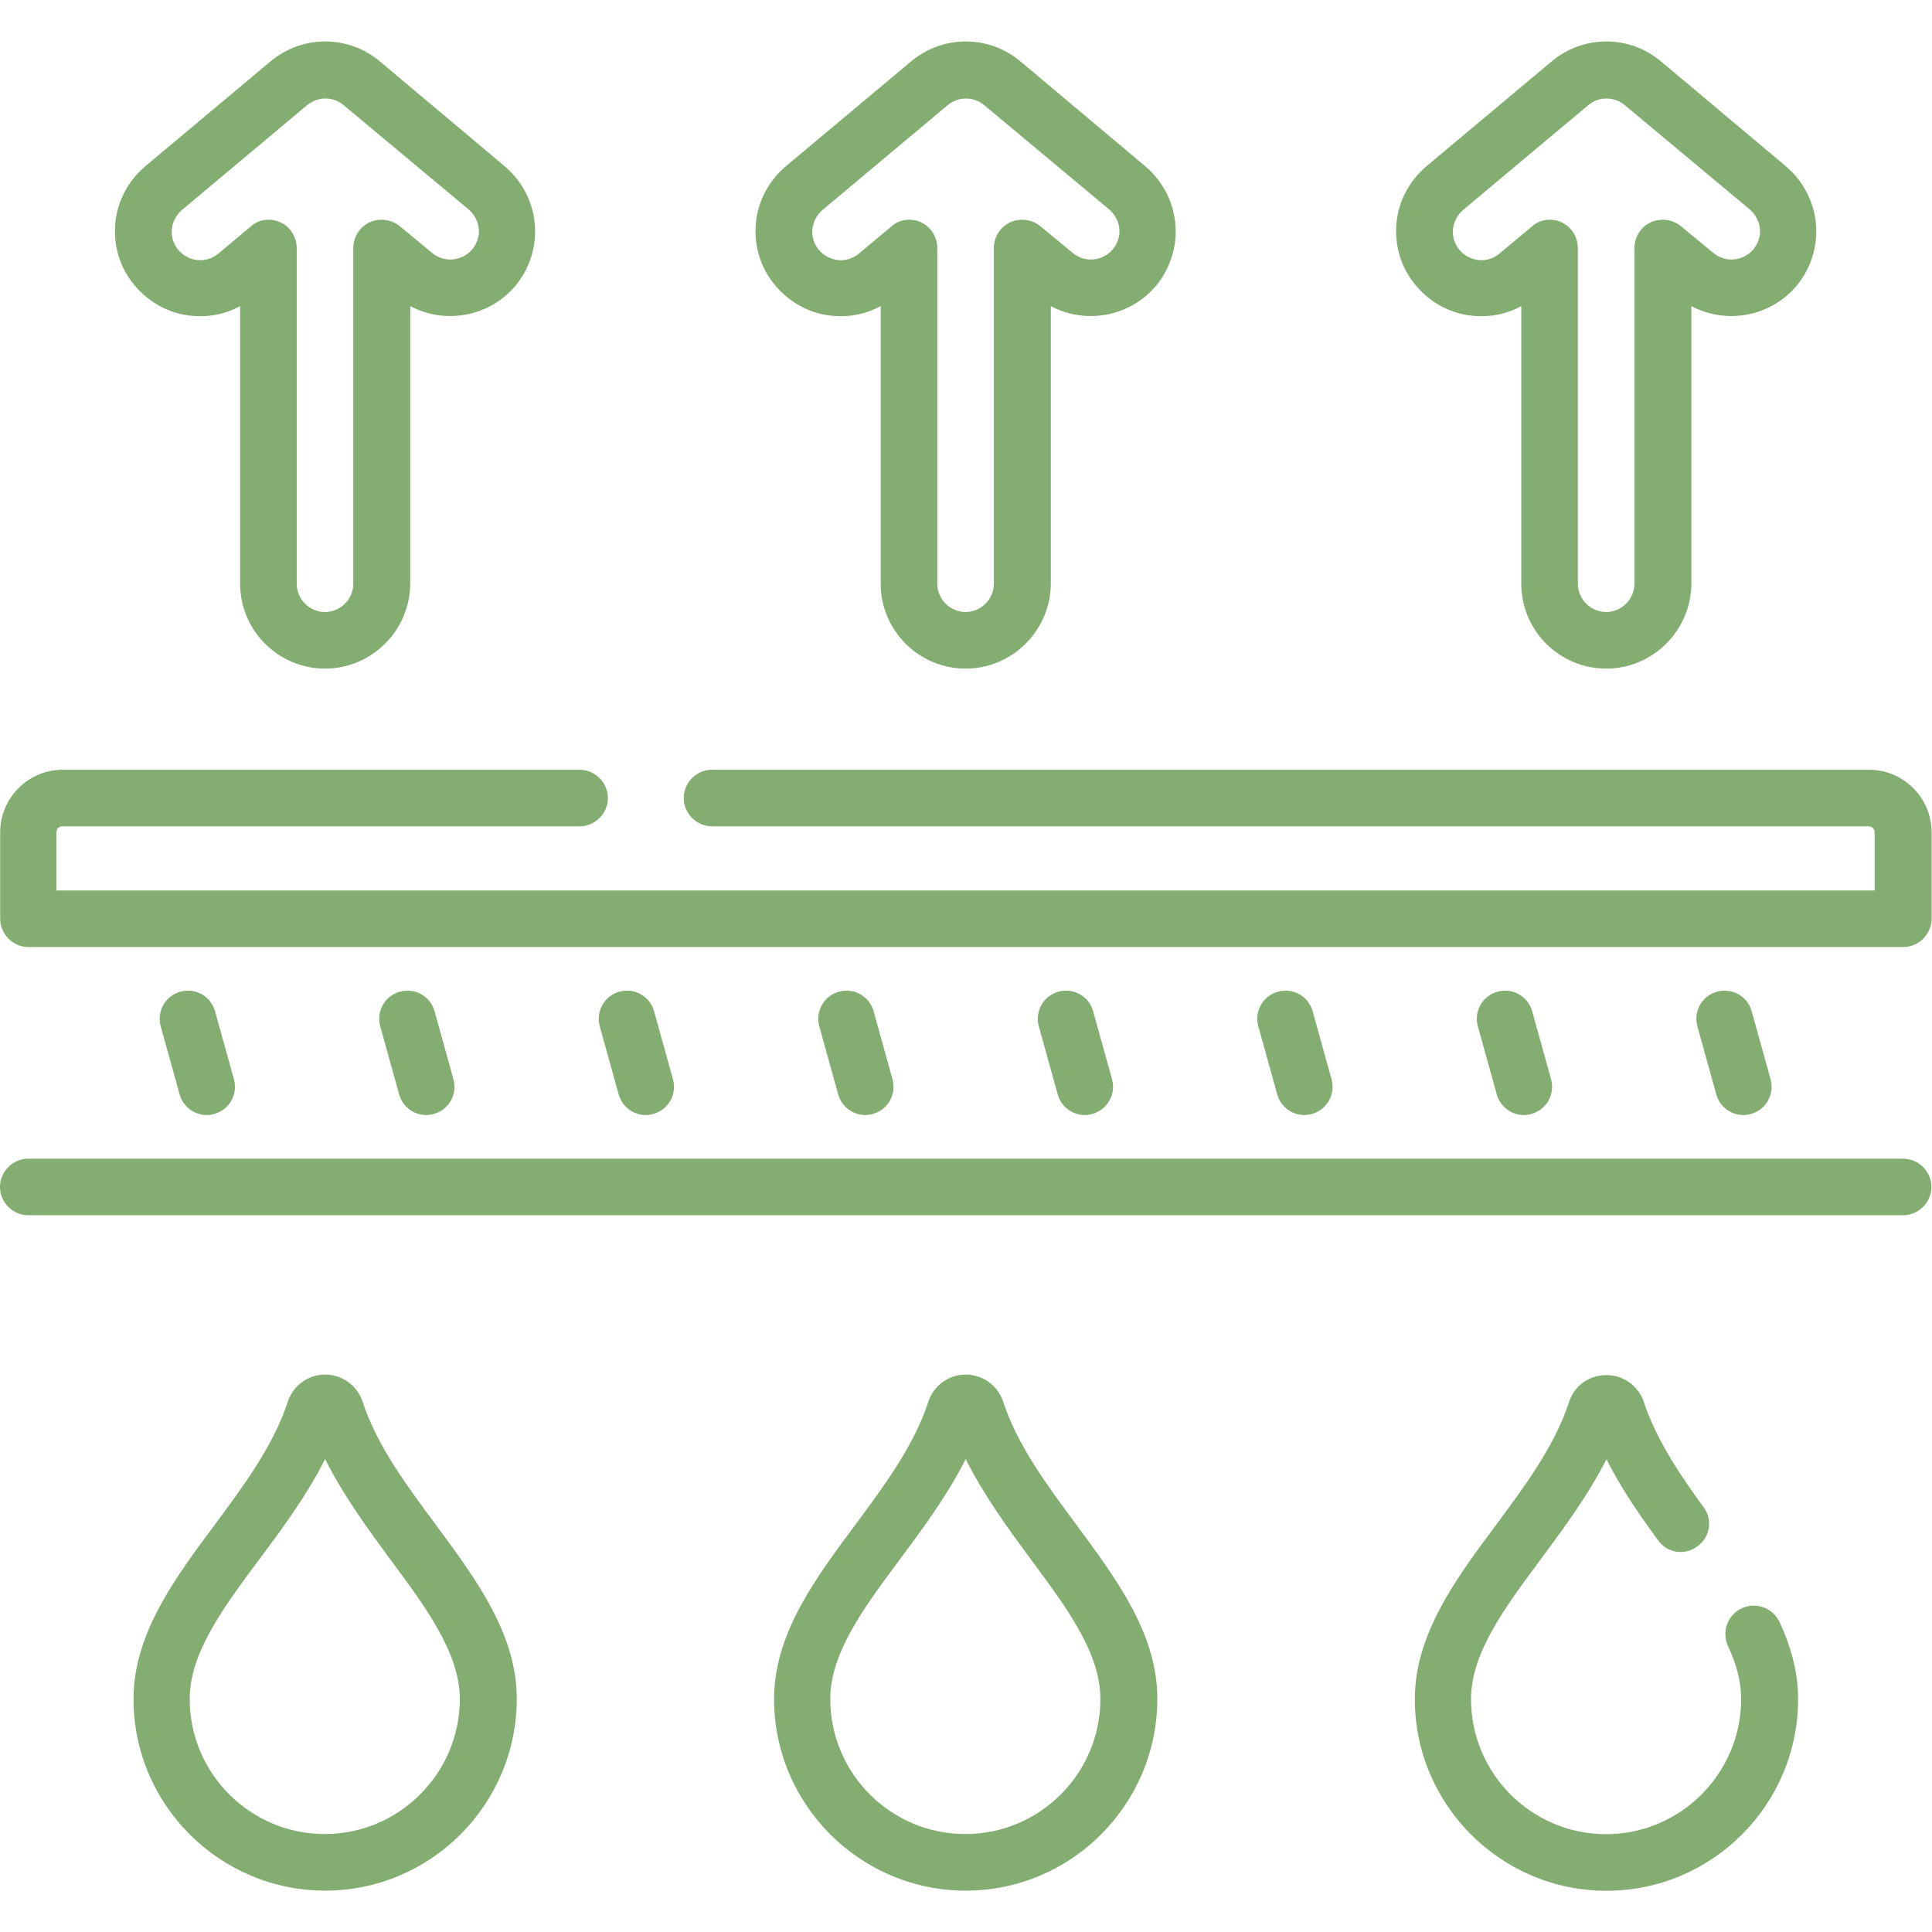 <?xml version="1.0" encoding="utf-8"?>
<!-- Generator: Adobe Illustrator 27.2.0, SVG Export Plug-In . SVG Version: 6.00 Build 0)  -->
<svg version="1.1" id="svg4545" xmlns:svg="http://www.w3.org/2000/svg"
	 xmlns="http://www.w3.org/2000/svg" xmlns:xlink="http://www.w3.org/1999/xlink" x="0px" y="0px" viewBox="0 0 682.7 682.7"
	 style="enable-background:new 0 0 682.7 682.7;" xml:space="preserve">
<style type="text/css">
	.st0{fill:#84AD71;}
	.st1{clip-path:url(#SVGID_00000029761146176499002750000016486195474364458683_);}
</style>
<g id="g4551" transform="matrix(1.333,0,0,-1.333,0,682.667)">
	<g id="g4553" transform="translate(462.16,224.044)">
		<path class="st0" d="M0-7.5c-3.3,0-6.3,2.2-7.2,5.5l-5,18c-1.1,4,1.2,8.1,5.2,9.2c4,1.1,8.1-1.2,9.2-5.2l5-18C8.3-2,6-6.1,2-7.2
			C1.3-7.4,0.7-7.5,0-7.5z"/>
	</g>
	<g id="g4557" transform="translate(403.968,224.044)">
		<path class="st0" d="M0-7.5c-3.3,0-6.3,2.2-7.2,5.5l-5,18c-1.1,4,1.2,8.1,5.2,9.2c4,1.1,8.1-1.2,9.2-5.2l5-18C8.3-2,6-6.1,2-7.2
			C1.3-7.4,0.7-7.5,0-7.5z"/>
	</g>
	<g id="g4561" transform="translate(345.774,224.044)">
		<path class="st0" d="M0-7.5c-3.3,0-6.3,2.2-7.2,5.5l-5,18c-1.1,4,1.2,8.1,5.2,9.2c4,1.1,8.1-1.2,9.2-5.2l5-18C8.3-2,6-6.1,2-7.2
			C1.3-7.4,0.7-7.5,0-7.5z"/>
	</g>
	<g id="g4565" transform="translate(287.581,224.044)">
		<path class="st0" d="M0-7.5c-3.3,0-6.3,2.2-7.2,5.5l-5,18c-1.1,4,1.2,8.1,5.2,9.2c4,1.1,8.1-1.2,9.2-5.2l5-18C8.3-2,6-6.1,2-7.2
			C1.3-7.4,0.7-7.5,0-7.5z"/>
	</g>
	<g id="g4569" transform="translate(229.388,224.044)">
		<path class="st0" d="M0-7.5c-3.3,0-6.3,2.2-7.2,5.5l-5,18c-1.1,4,1.2,8.1,5.2,9.2c4,1.1,8.1-1.2,9.2-5.2l5-18C8.3-2,6-6.1,2-7.2
			C1.3-7.4,0.7-7.5,0-7.5z"/>
	</g>
	<g id="g4573" transform="translate(171.195,224.044)">
		<path class="st0" d="M0-7.5c-3.3,0-6.3,2.2-7.2,5.5l-5,18c-1.1,4,1.2,8.1,5.2,9.2c4,1.1,8.1-1.2,9.2-5.2l5-18C8.3-2,6-6.1,2-7.2
			C1.3-7.4,0.7-7.5,0-7.5z"/>
	</g>
	<g id="g4577" transform="translate(113.002,224.044)">
		<path class="st0" d="M0-7.5c-3.3,0-6.3,2.2-7.2,5.5l-5,18c-1.1,4,1.2,8.1,5.2,9.2c4,1.1,8.1-1.2,9.2-5.2l5-18C8.3-2,6-6.1,2-7.2
			C1.3-7.4,0.7-7.5,0-7.5z"/>
	</g>
	<g id="g4581" transform="translate(54.809,224.044)">
		<path class="st0" d="M0-7.5c-3.3,0-6.3,2.2-7.2,5.5l-5,18c-1.1,4,1.2,8.1,5.2,9.2c4,1.1,8.1-1.2,9.2-5.2l5-18C8.3-2,6-6.1,2-7.2
			C1.3-7.4,0.7-7.5,0-7.5z"/>
	</g>
	<g id="g4585">
		<g>
			<defs>
				<rect id="SVGID_1_" x="-85.3" y="-85.3" width="682.7" height="682.7"/>
			</defs>
			<clipPath id="SVGID_00000141415578090491677630000004504835005258181762_">
				<use xlink:href="#SVGID_1_"  style="overflow:visible;"/>
			</clipPath>
			<g id="g4587" style="clip-path:url(#SVGID_00000141415578090491677630000004504835005258181762_);">
				<g id="g4593" transform="translate(7.5,197.48)">
					<path class="st0" d="M497-7.5H0c-4.1,0-7.5,3.4-7.5,7.5S-4.1,7.5,0,7.5h497c4.1,0,7.5-3.4,7.5-7.5S501.1-7.5,497-7.5z"/>
				</g>
				<g id="g4597" transform="translate(153.648,300.578)">
					<path class="st0" d="M350.9-39.5h-497c-4.1,0-7.5,3.4-7.5,7.5v22.9c0,9.1,7.4,16.6,16.6,16.6H0c4.1,0,7.5-3.4,7.5-7.5
						S4.1-7.5,0-7.5h-137.1c-0.9,0-1.6-0.7-1.6-1.6v-15.4h482v15.4c0,0.9-0.7,1.6-1.6,1.6H35.1c-4.1,0-7.5,3.4-7.5,7.5
						s3.4,7.5,7.5,7.5h306.7c9.1,0,16.6-7.4,16.6-16.6V-32C358.4-36.1,355-39.5,350.9-39.5z"/>
				</g>
				<g id="g4601" transform="translate(86.19,140.243)">
					<path class="st0" d="M0-129.3c-28,0-50.8,22.8-50.8,50.8c0,17.2,10.9,31.9,21.4,46c7.7,10.4,15.7,21.1,19.5,32.8
						C-8.5,4.6-4.5,7.5,0,7.5c4.5,0,8.5-2.9,9.9-7.1c3.8-11.7,11.8-22.4,19.5-32.8c10.5-14.2,21.4-28.8,21.4-46
						C50.8-106.5,28-129.3,0-129.3z M0-14.9c-4.8-9.5-11.1-18.1-17.4-26.5c-9.5-12.8-18.5-24.8-18.5-37.1
						c0-19.8,16.1-35.8,35.8-35.8s35.8,16.1,35.8,35.8c0,12.2-9,24.3-18.5,37.1C11.1-33.1,4.8-24.5,0-14.9z"/>
				</g>
				<g id="g4605" transform="translate(256,140.243)">
					<path class="st0" d="M0-129.3c-28,0-50.8,22.8-50.8,50.8c0,17.2,10.9,31.9,21.4,46c7.7,10.4,15.7,21.1,19.5,32.8
						C-8.5,4.6-4.5,7.5,0,7.5s8.5-2.9,9.9-7.1c3.8-11.7,11.8-22.4,19.5-32.8c10.5-14.2,21.4-28.8,21.4-46
						C50.8-106.5,28-129.3,0-129.3z M0-14.9c-4.8-9.5-11.1-18.1-17.4-26.5c-9.5-12.8-18.5-24.8-18.5-37.1
						c0-19.8,16.1-35.8,35.8-35.8c19.8,0,35.8,16.1,35.8,35.8c0,12.3-9,24.3-18.5,37.1C11.1-33.1,4.8-24.5,0-14.9z"/>
				</g>
				<g id="g4609" transform="translate(76.556,490.088)">
					<path class="st0" d="M9.6-155.2c-12.4,0-22.5,10.1-22.5,22.5v73.6c-3.8-2.1-8.2-3-12.6-2.6c-6,0.5-11.4,3.4-15.3,8
						c-3.9,4.6-5.7,10.4-5.2,16.4c0.5,6,3.4,11.4,8,15.3L-4.8,5.8c0,0,0,0,0,0c8.4,7,20.5,7,28.9,0L57.2-22
						c5.1-4.3,8.1-10.6,8.1-17.3c0-5.3-1.9-10.4-5.2-14.4c-7-8.3-18.7-10.3-27.9-5.4v-73.6C32.1-145.1,22-155.2,9.6-155.2z
						 M-5.4-36.2c1.1,0,2.2-0.2,3.2-0.7c2.6-1.2,4.3-3.9,4.3-6.8v-89c0-4.1,3.4-7.5,7.5-7.5c4.1,0,7.5,3.4,7.5,7.5v89
						c0,2.9,1.7,5.6,4.3,6.8c2.6,1.2,5.8,0.8,8-1L38-45c3.2-2.7,7.9-2.2,10.6,0.9c1.4,1.7,1.8,3.6,1.8,4.8c0,2.2-1,4.3-2.7,5.8
						L14.5-5.8c-2.8,2.3-6.8,2.3-9.6,0l-33.2-27.8c-1.5-1.3-2.5-3.1-2.7-5.1c-0.2-2,0.4-3.9,1.7-5.5c1.3-1.5,3.1-2.5,5.1-2.7
						c2-0.2,3.9,0.4,5.5,1.7l8.5,7.1C-8.8-36.8-7.1-36.2-5.4-36.2z"/>
				</g>
				<g id="g4613" transform="translate(246.365,490.088)">
					<path class="st0" d="M9.6-155.2c-12.4,0-22.5,10.1-22.5,22.5v73.6c-3.8-2.1-8.2-3-12.6-2.6c-6,0.5-11.4,3.4-15.3,8
						c-3.9,4.6-5.7,10.4-5.2,16.4c0.5,6,3.4,11.4,8,15.3L-4.8,5.8c0,0,0,0,0,0c8.4,7,20.5,7,28.9,0L57.2-22
						c5.1-4.3,8.1-10.6,8.1-17.3c0-5.3-1.9-10.4-5.2-14.4c-7-8.3-18.7-10.3-27.9-5.4v-73.6C32.1-145.1,22-155.2,9.6-155.2z
						 M-5.4-36.2c1.1,0,2.2-0.2,3.2-0.7c2.6-1.2,4.3-3.9,4.3-6.8v-89c0-4.1,3.4-7.5,7.5-7.5c4.1,0,7.5,3.4,7.5,7.5v89
						c0,2.9,1.7,5.6,4.3,6.8c2.6,1.2,5.8,0.8,8-1L38-45c3.2-2.7,7.9-2.2,10.6,0.9c1.4,1.7,1.8,3.6,1.8,4.8c0,2.2-1,4.3-2.7,5.8
						L14.5-5.8c-2.8,2.3-6.8,2.3-9.6,0l-33.2-27.8c-1.5-1.3-2.5-3.1-2.7-5.1c-0.2-2,0.4-3.9,1.7-5.5c1.3-1.5,3.1-2.5,5.1-2.7
						c2-0.2,3.9,0.4,5.5,1.7l8.5,7.1C-8.8-36.8-7.1-36.2-5.4-36.2z"/>
				</g>
				<g id="g4617" transform="translate(416.175,490.088)">
					<path class="st0" d="M9.6-155.2c-12.4,0-22.5,10.1-22.5,22.5v73.6c-3.8-2.1-8.2-3-12.6-2.6c-6,0.5-11.4,3.4-15.3,8
						c-3.9,4.6-5.7,10.4-5.2,16.4c0.5,6,3.4,11.4,8,15.3L-4.8,5.8c0,0,0,0,0,0c8.4,7,20.5,7,28.9,0L57.2-22
						c5.1-4.3,8.1-10.6,8.1-17.3c0-5.3-1.9-10.4-5.2-14.4c-7-8.3-18.7-10.3-27.9-5.4v-73.6C32.1-145.1,22-155.2,9.6-155.2z
						 M-5.4-36.2c1.1,0,2.2-0.2,3.2-0.7c2.6-1.2,4.3-3.9,4.3-6.8v-89c0-4.1,3.4-7.5,7.5-7.5c4.1,0,7.5,3.4,7.5,7.5v89
						c0,2.9,1.7,5.6,4.3,6.8c2.6,1.2,5.8,0.8,8-1L38-45c3.2-2.7,7.9-2.2,10.6,0.9c1.4,1.7,1.8,3.6,1.8,4.8c0,2.2-1,4.3-2.7,5.8
						L14.5-5.8c-2.8,2.3-6.9,2.3-9.6,0l-33.2-27.8c-1.5-1.3-2.5-3.1-2.7-5.1c-0.2-2,0.4-3.9,1.7-5.5c1.3-1.5,3.1-2.5,5.1-2.7
						c2-0.2,3.9,0.4,5.5,1.7l8.5,7.1C-8.8-36.8-7.1-36.2-5.4-36.2z"/>
				</g>
				<g id="g4621" transform="translate(445.556,108.206)">
					<path class="st0" d="M-19.7-97.3c-28,0-50.8,22.8-50.8,50.8c0,17.2,10.9,31.9,21.4,46c7.7,10.4,15.7,21.1,19.5,32.8
						c1.4,4.3,5.3,7.1,9.9,7.1c4.5,0,8.5-2.9,9.9-7.1c3.4-10.3,10-19.9,15.9-28C8.5,1.1,7.8-3.6,4.4-6C1.1-8.5-3.6-7.8-6-4.4
						c-4.7,6.4-9.7,13.5-13.7,21.5C-24.5,7.6-30.9-1-37.1-9.4c-9.5-12.8-18.5-24.8-18.5-37.1c0-19.8,16.1-35.8,35.8-35.8
						s35.8,16.1,35.8,35.8c0,4.4-1.1,9-3.5,14.1c-1.7,3.8-0.1,8.2,3.7,10c3.8,1.7,8.2,0.1,10-3.7c3.3-7.1,4.9-13.8,4.9-20.4
						C31.1-74.5,8.3-97.3-19.7-97.3z M-24.2,27.8C-24.2,27.8-24.2,27.8-24.2,27.8C-24.2,27.8-24.2,27.8-24.2,27.8z"/>
				</g>
			</g>
		</g>
	</g>
</g>
</svg>
